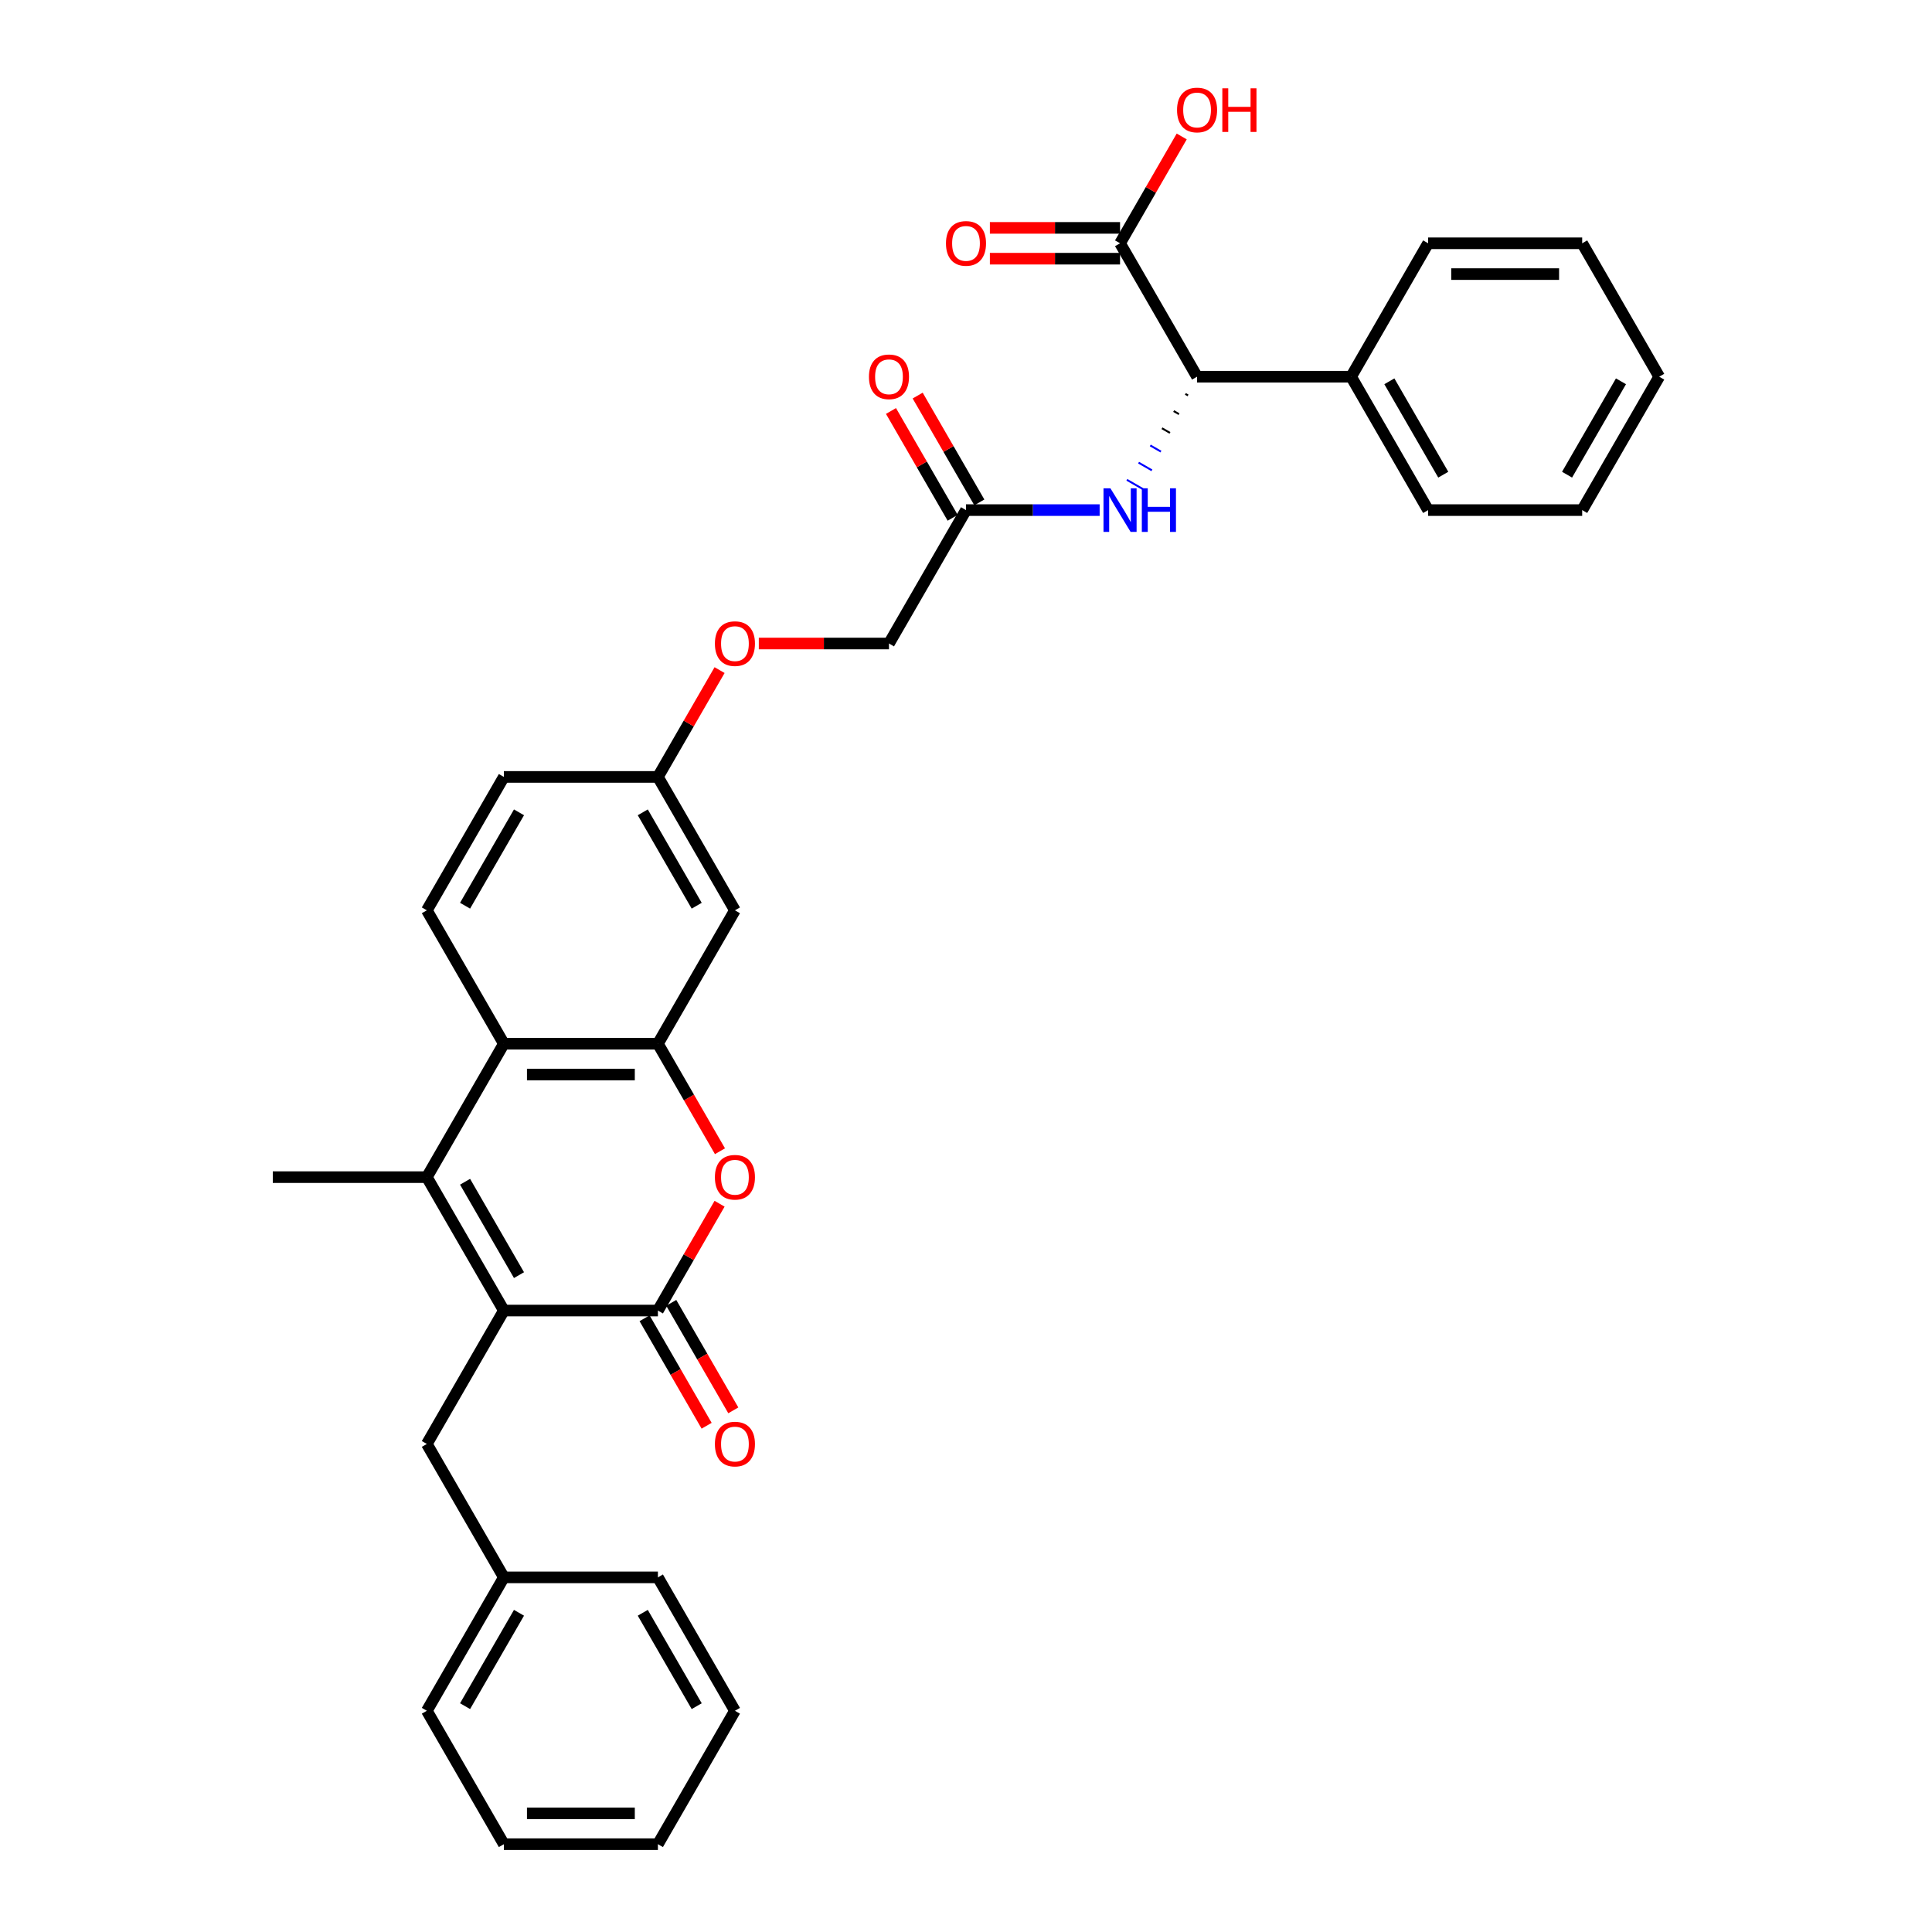 <?xml version='1.0' encoding='iso-8859-1'?>
<svg version='1.1' baseProfile='full'
              xmlns='http://www.w3.org/2000/svg'
                      xmlns:rdkit='http://www.rdkit.org/xml'
                      xmlns:xlink='http://www.w3.org/1999/xlink'
                  xml:space='preserve'
width='1000px' height='1000px' viewBox='0 0 1000 1000'>
<!-- END OF HEADER -->
<rect style='opacity:1.0;fill:#FFFFFF;stroke:none' width='1000' height='1000' x='0' y='0'> </rect>
<path class='bond-0' d='M 260.798,678.338 L 340.532,678.338' style='fill:none;fill-rule:evenodd;stroke:#000000;stroke-width:6px;stroke-linecap:butt;stroke-linejoin:miter;stroke-opacity:1' />
<path class='bond-1' d='M 260.798,678.338 L 220.931,609.287' style='fill:none;fill-rule:evenodd;stroke:#000000;stroke-width:6px;stroke-linecap:butt;stroke-linejoin:miter;stroke-opacity:1' />
<path class='bond-1' d='M 268.628,660.007 L 240.721,611.671' style='fill:none;fill-rule:evenodd;stroke:#000000;stroke-width:6px;stroke-linecap:butt;stroke-linejoin:miter;stroke-opacity:1' />
<path class='bond-11' d='M 260.798,678.338 L 220.931,747.39' style='fill:none;fill-rule:evenodd;stroke:#000000;stroke-width:6px;stroke-linecap:butt;stroke-linejoin:miter;stroke-opacity:1' />
<path class='bond-2' d='M 340.532,678.338 L 356.493,650.694' style='fill:none;fill-rule:evenodd;stroke:#000000;stroke-width:6px;stroke-linecap:butt;stroke-linejoin:miter;stroke-opacity:1' />
<path class='bond-2' d='M 356.493,650.694 L 372.453,623.049' style='fill:none;fill-rule:evenodd;stroke:#FF0000;stroke-width:6px;stroke-linecap:butt;stroke-linejoin:miter;stroke-opacity:1' />
<path class='bond-12' d='M 333.627,682.325 L 349.689,710.145' style='fill:none;fill-rule:evenodd;stroke:#000000;stroke-width:6px;stroke-linecap:butt;stroke-linejoin:miter;stroke-opacity:1' />
<path class='bond-12' d='M 349.689,710.145 L 365.751,737.966' style='fill:none;fill-rule:evenodd;stroke:#FF0000;stroke-width:6px;stroke-linecap:butt;stroke-linejoin:miter;stroke-opacity:1' />
<path class='bond-12' d='M 347.437,674.352 L 363.499,702.172' style='fill:none;fill-rule:evenodd;stroke:#000000;stroke-width:6px;stroke-linecap:butt;stroke-linejoin:miter;stroke-opacity:1' />
<path class='bond-12' d='M 363.499,702.172 L 379.561,729.992' style='fill:none;fill-rule:evenodd;stroke:#FF0000;stroke-width:6px;stroke-linecap:butt;stroke-linejoin:miter;stroke-opacity:1' />
<path class='bond-4' d='M 220.931,609.287 L 260.798,540.235' style='fill:none;fill-rule:evenodd;stroke:#000000;stroke-width:6px;stroke-linecap:butt;stroke-linejoin:miter;stroke-opacity:1' />
<path class='bond-21' d='M 220.931,609.287 L 141.196,609.287' style='fill:none;fill-rule:evenodd;stroke:#000000;stroke-width:6px;stroke-linecap:butt;stroke-linejoin:miter;stroke-opacity:1' />
<path class='bond-33' d='M 372.656,595.875 L 356.594,568.055' style='fill:none;fill-rule:evenodd;stroke:#FF0000;stroke-width:6px;stroke-linecap:butt;stroke-linejoin:miter;stroke-opacity:1' />
<path class='bond-33' d='M 356.594,568.055 L 340.532,540.235' style='fill:none;fill-rule:evenodd;stroke:#000000;stroke-width:6px;stroke-linecap:butt;stroke-linejoin:miter;stroke-opacity:1' />
<path class='bond-3' d='M 340.532,540.235 L 260.798,540.235' style='fill:none;fill-rule:evenodd;stroke:#000000;stroke-width:6px;stroke-linecap:butt;stroke-linejoin:miter;stroke-opacity:1' />
<path class='bond-3' d='M 328.572,556.182 L 272.758,556.182' style='fill:none;fill-rule:evenodd;stroke:#000000;stroke-width:6px;stroke-linecap:butt;stroke-linejoin:miter;stroke-opacity:1' />
<path class='bond-8' d='M 340.532,540.235 L 380.399,471.183' style='fill:none;fill-rule:evenodd;stroke:#000000;stroke-width:6px;stroke-linecap:butt;stroke-linejoin:miter;stroke-opacity:1' />
<path class='bond-10' d='M 260.798,540.235 L 220.931,471.183' style='fill:none;fill-rule:evenodd;stroke:#000000;stroke-width:6px;stroke-linecap:butt;stroke-linejoin:miter;stroke-opacity:1' />
<path class='bond-5' d='M 613.544,203.872 L 614.925,204.669' style='fill:none;fill-rule:evenodd;stroke:#000000;stroke-width:1.0px;stroke-linecap:butt;stroke-linejoin:miter;stroke-opacity:1' />
<path class='bond-5' d='M 607.488,212.768 L 610.25,214.363' style='fill:none;fill-rule:evenodd;stroke:#000000;stroke-width:1.0px;stroke-linecap:butt;stroke-linejoin:miter;stroke-opacity:1' />
<path class='bond-5' d='M 601.431,221.664 L 605.574,224.056' style='fill:none;fill-rule:evenodd;stroke:#000000;stroke-width:1.0px;stroke-linecap:butt;stroke-linejoin:miter;stroke-opacity:1' />
<path class='bond-5' d='M 595.374,230.56 L 600.898,233.749' style='fill:none;fill-rule:evenodd;stroke:#0000FF;stroke-width:1.0px;stroke-linecap:butt;stroke-linejoin:miter;stroke-opacity:1' />
<path class='bond-5' d='M 589.317,239.456 L 596.222,243.443' style='fill:none;fill-rule:evenodd;stroke:#0000FF;stroke-width:1.0px;stroke-linecap:butt;stroke-linejoin:miter;stroke-opacity:1' />
<path class='bond-5' d='M 583.26,248.352 L 591.547,253.136' style='fill:none;fill-rule:evenodd;stroke:#0000FF;stroke-width:1.0px;stroke-linecap:butt;stroke-linejoin:miter;stroke-opacity:1' />
<path class='bond-6' d='M 619.601,194.976 L 579.734,125.924' style='fill:none;fill-rule:evenodd;stroke:#000000;stroke-width:6px;stroke-linecap:butt;stroke-linejoin:miter;stroke-opacity:1' />
<path class='bond-14' d='M 619.601,194.976 L 699.335,194.976' style='fill:none;fill-rule:evenodd;stroke:#000000;stroke-width:6px;stroke-linecap:butt;stroke-linejoin:miter;stroke-opacity:1' />
<path class='bond-13' d='M 579.734,117.951 L 546.046,117.951' style='fill:none;fill-rule:evenodd;stroke:#000000;stroke-width:6px;stroke-linecap:butt;stroke-linejoin:miter;stroke-opacity:1' />
<path class='bond-13' d='M 546.046,117.951 L 512.359,117.951' style='fill:none;fill-rule:evenodd;stroke:#FF0000;stroke-width:6px;stroke-linecap:butt;stroke-linejoin:miter;stroke-opacity:1' />
<path class='bond-13' d='M 579.734,133.898 L 546.046,133.898' style='fill:none;fill-rule:evenodd;stroke:#000000;stroke-width:6px;stroke-linecap:butt;stroke-linejoin:miter;stroke-opacity:1' />
<path class='bond-13' d='M 546.046,133.898 L 512.359,133.898' style='fill:none;fill-rule:evenodd;stroke:#FF0000;stroke-width:6px;stroke-linecap:butt;stroke-linejoin:miter;stroke-opacity:1' />
<path class='bond-20' d='M 579.734,125.924 L 595.695,98.279' style='fill:none;fill-rule:evenodd;stroke:#000000;stroke-width:6px;stroke-linecap:butt;stroke-linejoin:miter;stroke-opacity:1' />
<path class='bond-20' d='M 595.695,98.279 L 611.656,70.635' style='fill:none;fill-rule:evenodd;stroke:#FF0000;stroke-width:6px;stroke-linecap:butt;stroke-linejoin:miter;stroke-opacity:1' />
<path class='bond-7' d='M 569.177,264.028 L 534.589,264.028' style='fill:none;fill-rule:evenodd;stroke:#0000FF;stroke-width:6px;stroke-linecap:butt;stroke-linejoin:miter;stroke-opacity:1' />
<path class='bond-7' d='M 534.589,264.028 L 500,264.028' style='fill:none;fill-rule:evenodd;stroke:#000000;stroke-width:6px;stroke-linecap:butt;stroke-linejoin:miter;stroke-opacity:1' />
<path class='bond-35' d='M 380.399,471.183 L 340.532,402.131' style='fill:none;fill-rule:evenodd;stroke:#000000;stroke-width:6px;stroke-linecap:butt;stroke-linejoin:miter;stroke-opacity:1' />
<path class='bond-35' d='M 360.608,468.799 L 332.701,420.462' style='fill:none;fill-rule:evenodd;stroke:#000000;stroke-width:6px;stroke-linecap:butt;stroke-linejoin:miter;stroke-opacity:1' />
<path class='bond-9' d='M 500,264.028 L 460.133,333.08' style='fill:none;fill-rule:evenodd;stroke:#000000;stroke-width:6px;stroke-linecap:butt;stroke-linejoin:miter;stroke-opacity:1' />
<path class='bond-15' d='M 506.905,260.041 L 490.944,232.396' style='fill:none;fill-rule:evenodd;stroke:#000000;stroke-width:6px;stroke-linecap:butt;stroke-linejoin:miter;stroke-opacity:1' />
<path class='bond-15' d='M 490.944,232.396 L 474.984,204.751' style='fill:none;fill-rule:evenodd;stroke:#FF0000;stroke-width:6px;stroke-linecap:butt;stroke-linejoin:miter;stroke-opacity:1' />
<path class='bond-15' d='M 493.095,268.014 L 477.134,240.37' style='fill:none;fill-rule:evenodd;stroke:#000000;stroke-width:6px;stroke-linecap:butt;stroke-linejoin:miter;stroke-opacity:1' />
<path class='bond-15' d='M 477.134,240.37 L 461.173,212.725' style='fill:none;fill-rule:evenodd;stroke:#FF0000;stroke-width:6px;stroke-linecap:butt;stroke-linejoin:miter;stroke-opacity:1' />
<path class='bond-19' d='M 220.931,471.183 L 260.798,402.131' style='fill:none;fill-rule:evenodd;stroke:#000000;stroke-width:6px;stroke-linecap:butt;stroke-linejoin:miter;stroke-opacity:1' />
<path class='bond-19' d='M 240.721,468.799 L 268.628,420.462' style='fill:none;fill-rule:evenodd;stroke:#000000;stroke-width:6px;stroke-linecap:butt;stroke-linejoin:miter;stroke-opacity:1' />
<path class='bond-22' d='M 220.931,747.39 L 260.798,816.442' style='fill:none;fill-rule:evenodd;stroke:#000000;stroke-width:6px;stroke-linecap:butt;stroke-linejoin:miter;stroke-opacity:1' />
<path class='bond-23' d='M 699.335,194.976 L 739.202,264.028' style='fill:none;fill-rule:evenodd;stroke:#000000;stroke-width:6px;stroke-linecap:butt;stroke-linejoin:miter;stroke-opacity:1' />
<path class='bond-23' d='M 719.126,197.36 L 747.033,245.697' style='fill:none;fill-rule:evenodd;stroke:#000000;stroke-width:6px;stroke-linecap:butt;stroke-linejoin:miter;stroke-opacity:1' />
<path class='bond-24' d='M 699.335,194.976 L 739.202,125.924' style='fill:none;fill-rule:evenodd;stroke:#000000;stroke-width:6px;stroke-linecap:butt;stroke-linejoin:miter;stroke-opacity:1' />
<path class='bond-16' d='M 340.532,402.131 L 260.798,402.131' style='fill:none;fill-rule:evenodd;stroke:#000000;stroke-width:6px;stroke-linecap:butt;stroke-linejoin:miter;stroke-opacity:1' />
<path class='bond-17' d='M 340.532,402.131 L 356.493,374.486' style='fill:none;fill-rule:evenodd;stroke:#000000;stroke-width:6px;stroke-linecap:butt;stroke-linejoin:miter;stroke-opacity:1' />
<path class='bond-17' d='M 356.493,374.486 L 372.453,346.842' style='fill:none;fill-rule:evenodd;stroke:#FF0000;stroke-width:6px;stroke-linecap:butt;stroke-linejoin:miter;stroke-opacity:1' />
<path class='bond-18' d='M 392.758,333.08 L 426.445,333.08' style='fill:none;fill-rule:evenodd;stroke:#FF0000;stroke-width:6px;stroke-linecap:butt;stroke-linejoin:miter;stroke-opacity:1' />
<path class='bond-18' d='M 426.445,333.08 L 460.133,333.08' style='fill:none;fill-rule:evenodd;stroke:#000000;stroke-width:6px;stroke-linecap:butt;stroke-linejoin:miter;stroke-opacity:1' />
<path class='bond-25' d='M 260.798,816.442 L 220.931,885.494' style='fill:none;fill-rule:evenodd;stroke:#000000;stroke-width:6px;stroke-linecap:butt;stroke-linejoin:miter;stroke-opacity:1' />
<path class='bond-25' d='M 268.628,834.773 L 240.721,883.109' style='fill:none;fill-rule:evenodd;stroke:#000000;stroke-width:6px;stroke-linecap:butt;stroke-linejoin:miter;stroke-opacity:1' />
<path class='bond-26' d='M 260.798,816.442 L 340.532,816.442' style='fill:none;fill-rule:evenodd;stroke:#000000;stroke-width:6px;stroke-linecap:butt;stroke-linejoin:miter;stroke-opacity:1' />
<path class='bond-28' d='M 739.202,264.028 L 818.936,264.028' style='fill:none;fill-rule:evenodd;stroke:#000000;stroke-width:6px;stroke-linecap:butt;stroke-linejoin:miter;stroke-opacity:1' />
<path class='bond-27' d='M 739.202,125.924 L 818.936,125.924' style='fill:none;fill-rule:evenodd;stroke:#000000;stroke-width:6px;stroke-linecap:butt;stroke-linejoin:miter;stroke-opacity:1' />
<path class='bond-27' d='M 751.162,141.871 L 806.976,141.871' style='fill:none;fill-rule:evenodd;stroke:#000000;stroke-width:6px;stroke-linecap:butt;stroke-linejoin:miter;stroke-opacity:1' />
<path class='bond-30' d='M 220.931,885.494 L 260.798,954.545' style='fill:none;fill-rule:evenodd;stroke:#000000;stroke-width:6px;stroke-linecap:butt;stroke-linejoin:miter;stroke-opacity:1' />
<path class='bond-29' d='M 340.532,816.442 L 380.399,885.494' style='fill:none;fill-rule:evenodd;stroke:#000000;stroke-width:6px;stroke-linecap:butt;stroke-linejoin:miter;stroke-opacity:1' />
<path class='bond-29' d='M 332.701,834.773 L 360.608,883.109' style='fill:none;fill-rule:evenodd;stroke:#000000;stroke-width:6px;stroke-linecap:butt;stroke-linejoin:miter;stroke-opacity:1' />
<path class='bond-32' d='M 818.936,125.924 L 858.804,194.976' style='fill:none;fill-rule:evenodd;stroke:#000000;stroke-width:6px;stroke-linecap:butt;stroke-linejoin:miter;stroke-opacity:1' />
<path class='bond-36' d='M 818.936,264.028 L 858.804,194.976' style='fill:none;fill-rule:evenodd;stroke:#000000;stroke-width:6px;stroke-linecap:butt;stroke-linejoin:miter;stroke-opacity:1' />
<path class='bond-36' d='M 811.106,245.697 L 839.013,197.36' style='fill:none;fill-rule:evenodd;stroke:#000000;stroke-width:6px;stroke-linecap:butt;stroke-linejoin:miter;stroke-opacity:1' />
<path class='bond-31' d='M 380.399,885.494 L 340.532,954.545' style='fill:none;fill-rule:evenodd;stroke:#000000;stroke-width:6px;stroke-linecap:butt;stroke-linejoin:miter;stroke-opacity:1' />
<path class='bond-34' d='M 260.798,954.545 L 340.532,954.545' style='fill:none;fill-rule:evenodd;stroke:#000000;stroke-width:6px;stroke-linecap:butt;stroke-linejoin:miter;stroke-opacity:1' />
<path class='bond-34' d='M 272.758,938.599 L 328.572,938.599' style='fill:none;fill-rule:evenodd;stroke:#000000;stroke-width:6px;stroke-linecap:butt;stroke-linejoin:miter;stroke-opacity:1' />
<path  class='atom-3' d='M 370.033 609.35
Q 370.033 603.928, 372.712 600.899
Q 375.392 597.869, 380.399 597.869
Q 385.406 597.869, 388.085 600.899
Q 390.764 603.928, 390.764 609.35
Q 390.764 614.836, 388.053 617.962
Q 385.342 621.055, 380.399 621.055
Q 375.423 621.055, 372.712 617.962
Q 370.033 614.868, 370.033 609.35
M 380.399 618.504
Q 383.843 618.504, 385.693 616.208
Q 387.575 613.879, 387.575 609.35
Q 387.575 604.917, 385.693 602.685
Q 383.843 600.42, 380.399 600.42
Q 376.954 600.42, 375.073 602.653
Q 373.223 604.885, 373.223 609.35
Q 373.223 613.911, 375.073 616.208
Q 376.954 618.504, 380.399 618.504
' fill='#FF0000'/>
<path  class='atom-8' d='M 574.743 252.737
L 582.142 264.698
Q 582.876 265.878, 584.056 268.014
Q 585.236 270.151, 585.3 270.279
L 585.3 252.737
L 588.298 252.737
L 588.298 275.318
L 585.204 275.318
L 577.262 262.242
Q 576.337 260.711, 575.349 258.957
Q 574.392 257.203, 574.105 256.66
L 574.105 275.318
L 571.171 275.318
L 571.171 252.737
L 574.743 252.737
' fill='#0000FF'/>
<path  class='atom-8' d='M 591.009 252.737
L 594.07 252.737
L 594.07 262.337
L 605.616 262.337
L 605.616 252.737
L 608.678 252.737
L 608.678 275.318
L 605.616 275.318
L 605.616 264.889
L 594.07 264.889
L 594.07 275.318
L 591.009 275.318
L 591.009 252.737
' fill='#0000FF'/>
<path  class='atom-13' d='M 370.033 747.454
Q 370.033 742.032, 372.712 739.002
Q 375.392 735.972, 380.399 735.972
Q 385.406 735.972, 388.085 739.002
Q 390.764 742.032, 390.764 747.454
Q 390.764 752.94, 388.053 756.065
Q 385.342 759.159, 380.399 759.159
Q 375.423 759.159, 372.712 756.065
Q 370.033 752.972, 370.033 747.454
M 380.399 756.607
Q 383.843 756.607, 385.693 754.311
Q 387.575 751.983, 387.575 747.454
Q 387.575 743.021, 385.693 740.788
Q 383.843 738.524, 380.399 738.524
Q 376.954 738.524, 375.073 740.756
Q 373.223 742.989, 373.223 747.454
Q 373.223 752.015, 375.073 754.311
Q 376.954 756.607, 380.399 756.607
' fill='#FF0000'/>
<path  class='atom-14' d='M 489.635 125.988
Q 489.635 120.566, 492.314 117.536
Q 494.993 114.506, 500 114.506
Q 505.007 114.506, 507.686 117.536
Q 510.365 120.566, 510.365 125.988
Q 510.365 131.474, 507.654 134.599
Q 504.944 137.693, 500 137.693
Q 495.025 137.693, 492.314 134.599
Q 489.635 131.506, 489.635 125.988
M 500 135.142
Q 503.445 135.142, 505.294 132.845
Q 507.176 130.517, 507.176 125.988
Q 507.176 121.555, 505.294 119.322
Q 503.445 117.058, 500 117.058
Q 496.555 117.058, 494.674 119.29
Q 492.824 121.523, 492.824 125.988
Q 492.824 130.549, 494.674 132.845
Q 496.555 135.142, 500 135.142
' fill='#FF0000'/>
<path  class='atom-16' d='M 449.768 195.04
Q 449.768 189.618, 452.447 186.588
Q 455.126 183.558, 460.133 183.558
Q 465.14 183.558, 467.819 186.588
Q 470.498 189.618, 470.498 195.04
Q 470.498 200.526, 467.787 203.651
Q 465.076 206.745, 460.133 206.745
Q 455.158 206.745, 452.447 203.651
Q 449.768 200.557, 449.768 195.04
M 460.133 204.193
Q 463.577 204.193, 465.427 201.897
Q 467.309 199.569, 467.309 195.04
Q 467.309 190.607, 465.427 188.374
Q 463.577 186.11, 460.133 186.11
Q 456.688 186.11, 454.807 188.342
Q 452.957 190.575, 452.957 195.04
Q 452.957 199.601, 454.807 201.897
Q 456.688 204.193, 460.133 204.193
' fill='#FF0000'/>
<path  class='atom-18' d='M 370.033 333.143
Q 370.033 327.721, 372.712 324.692
Q 375.392 321.662, 380.399 321.662
Q 385.406 321.662, 388.085 324.692
Q 390.764 327.721, 390.764 333.143
Q 390.764 338.629, 388.053 341.755
Q 385.342 344.848, 380.399 344.848
Q 375.423 344.848, 372.712 341.755
Q 370.033 338.661, 370.033 333.143
M 380.399 342.297
Q 383.843 342.297, 385.693 340
Q 387.575 337.672, 387.575 333.143
Q 387.575 328.71, 385.693 326.478
Q 383.843 324.213, 380.399 324.213
Q 376.954 324.213, 375.073 326.446
Q 373.223 328.678, 373.223 333.143
Q 373.223 337.704, 375.073 340
Q 376.954 342.297, 380.399 342.297
' fill='#FF0000'/>
<path  class='atom-21' d='M 609.236 56.936
Q 609.236 51.514, 611.915 48.484
Q 614.594 45.455, 619.601 45.455
Q 624.608 45.455, 627.288 48.484
Q 629.967 51.514, 629.967 56.936
Q 629.967 62.422, 627.256 65.547
Q 624.545 68.641, 619.601 68.641
Q 614.626 68.641, 611.915 65.547
Q 609.236 62.454, 609.236 56.936
M 619.601 66.09
Q 623.046 66.09, 624.896 63.793
Q 626.777 61.465, 626.777 56.936
Q 626.777 52.503, 624.896 50.27
Q 623.046 48.006, 619.601 48.006
Q 616.157 48.006, 614.275 50.239
Q 612.425 52.471, 612.425 56.936
Q 612.425 61.497, 614.275 63.793
Q 616.157 66.09, 619.601 66.09
' fill='#FF0000'/>
<path  class='atom-21' d='M 632.678 45.71
L 635.739 45.71
L 635.739 55.31
L 647.285 55.31
L 647.285 45.71
L 650.347 45.71
L 650.347 68.29
L 647.285 68.29
L 647.285 57.861
L 635.739 57.861
L 635.739 68.29
L 632.678 68.29
L 632.678 45.71
' fill='#FF0000'/>
</svg>
